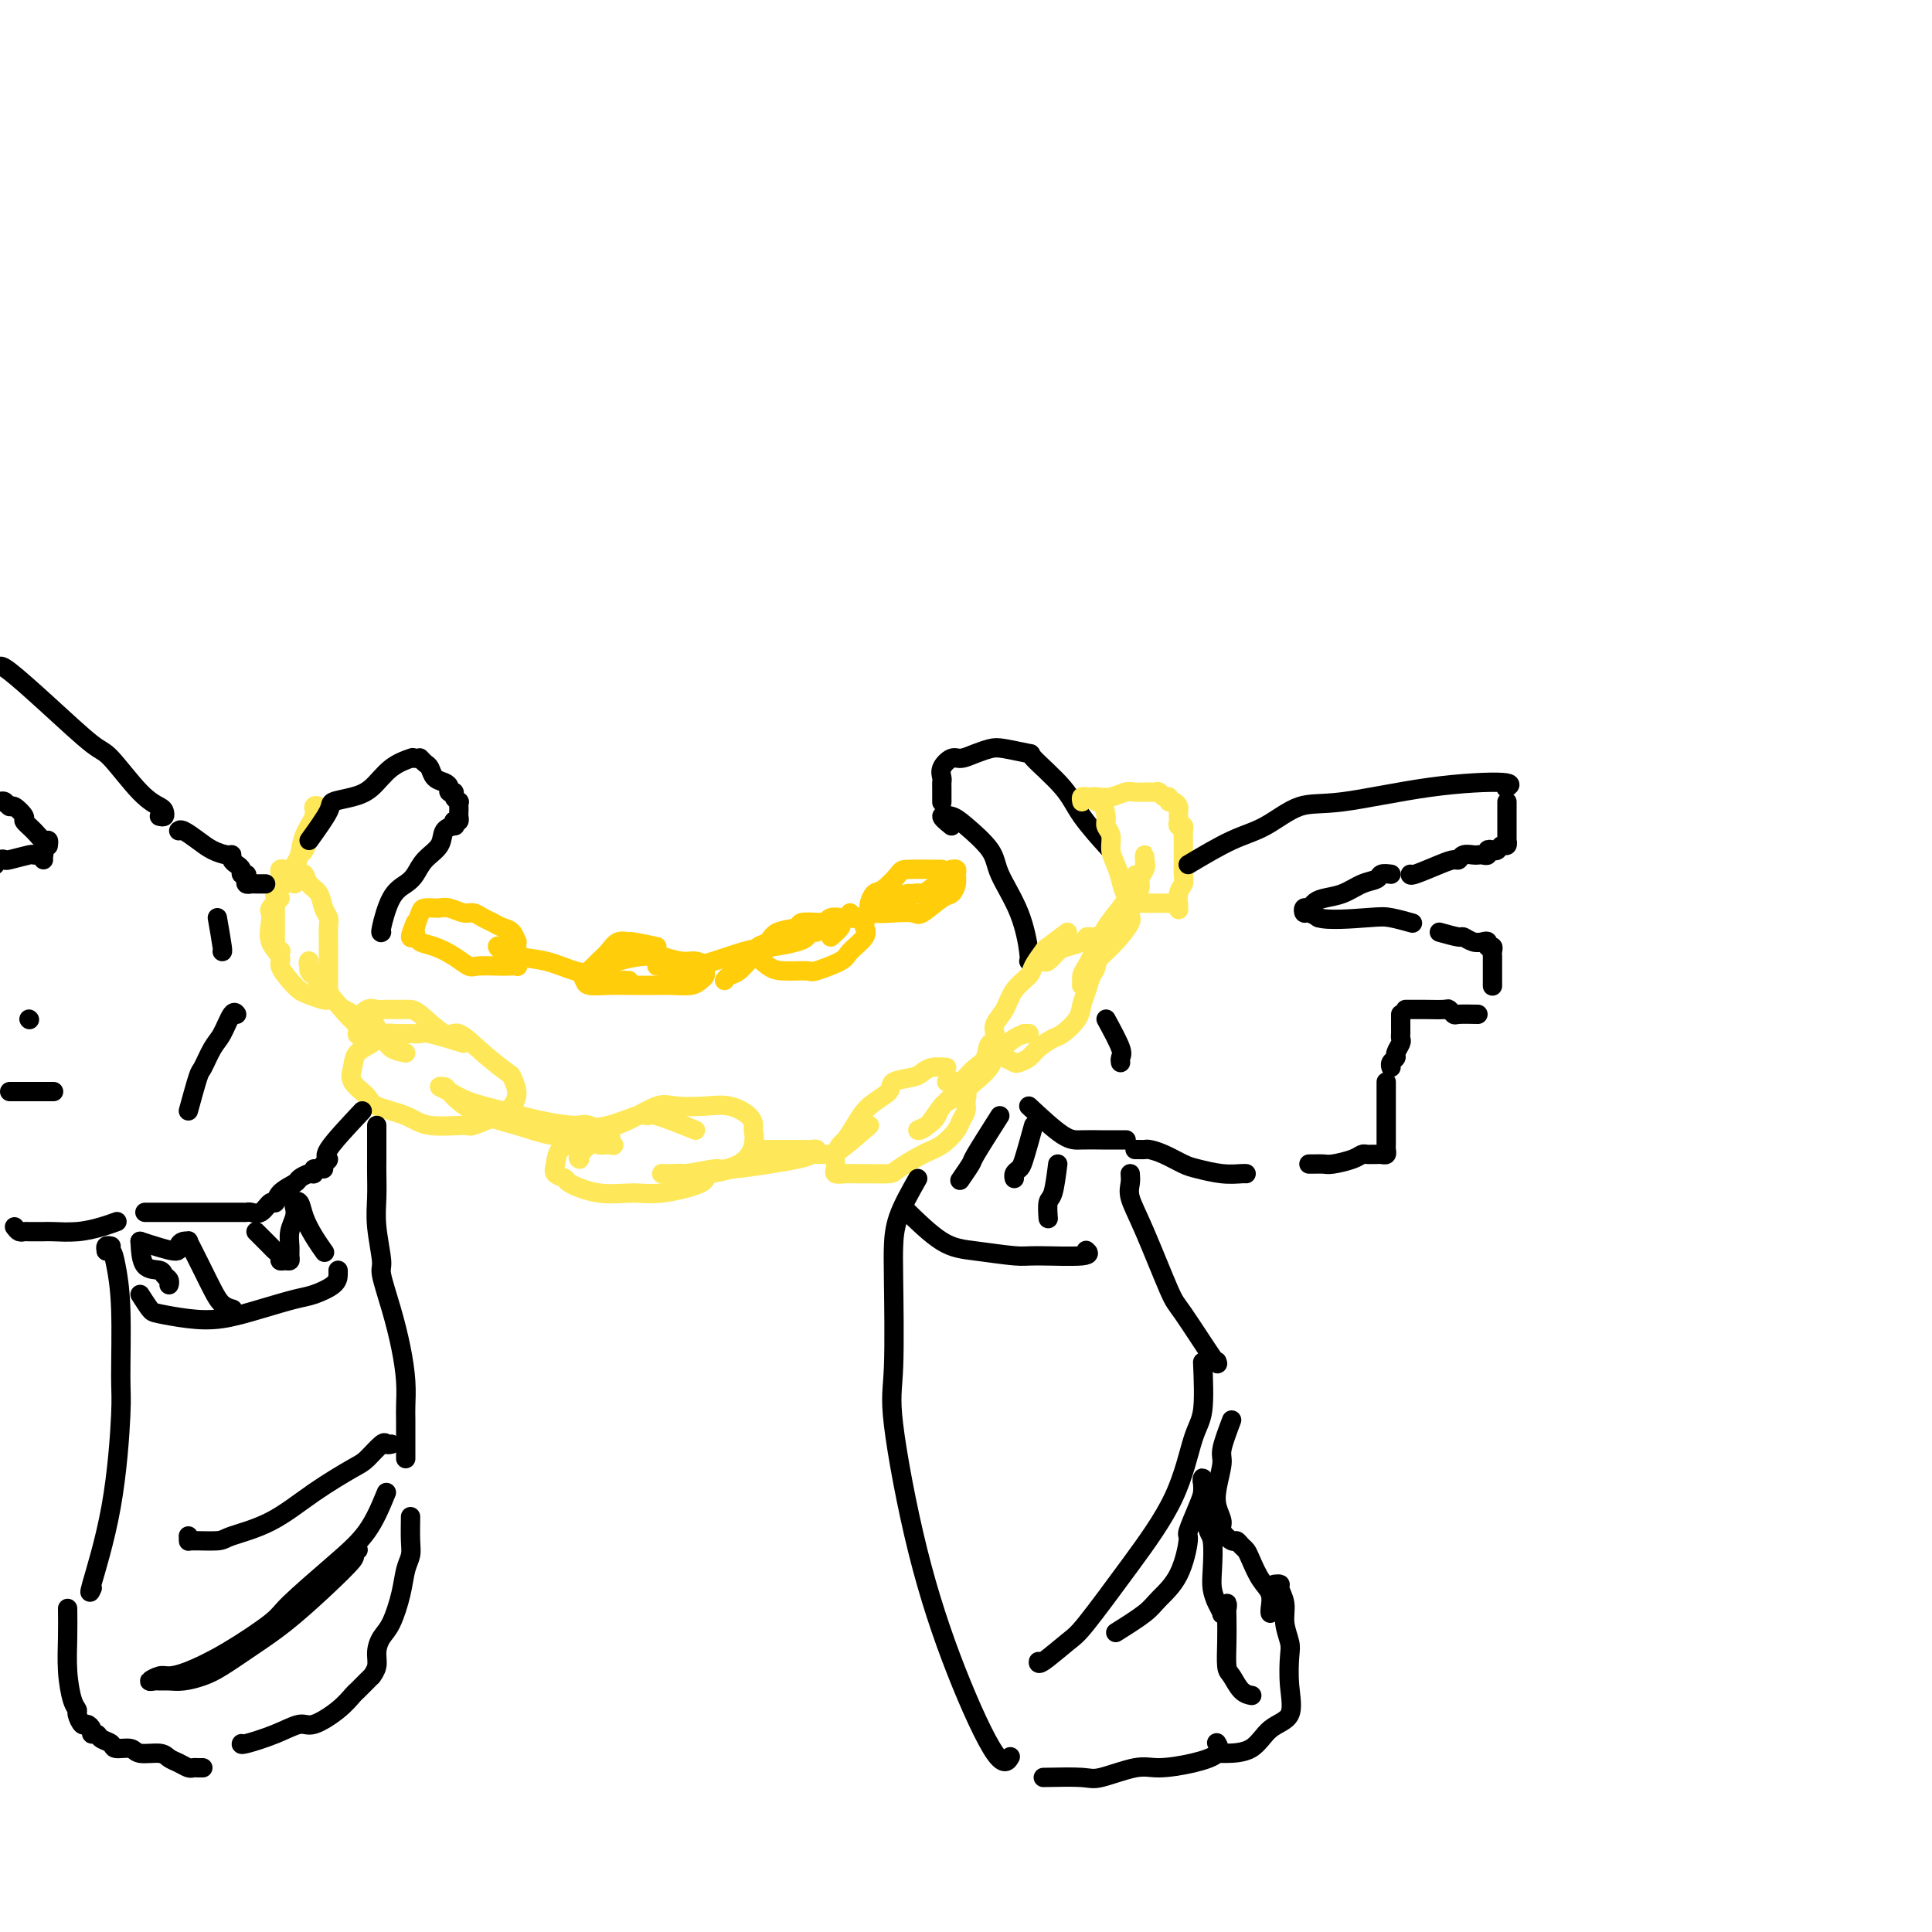 <svg viewBox='0 0 400 400' version='1.1' xmlns='http://www.w3.org/2000/svg' xmlns:xlink='http://www.w3.org/1999/xlink'><g fill='none' stroke='#000000' stroke-width='4' stroke-linecap='round' stroke-linejoin='round'><path d='M197,171c-1.019,-0.818 -2.038,-1.636 -2,-2c0.038,-0.364 1.134,-0.275 2,0c0.866,0.275 1.504,0.735 3,2c1.496,1.265 3.851,3.334 5,5c1.149,1.666 1.092,2.930 2,5c0.908,2.070 2.779,4.947 4,8c1.221,3.053 1.790,6.284 2,8c0.210,1.716 0.060,1.919 0,2c-0.060,0.081 -0.030,0.041 0,0'/><path d='M195,166c-0.000,0.089 -0.000,0.178 0,0c0.000,-0.178 0.000,-0.624 0,-1c-0.000,-0.376 -0.002,-0.680 0,-1c0.002,-0.320 0.007,-0.654 0,-1c-0.007,-0.346 -0.025,-0.705 0,-1c0.025,-0.295 0.092,-0.527 0,-1c-0.092,-0.473 -0.344,-1.188 0,-2c0.344,-0.812 1.286,-1.721 2,-2c0.714,-0.279 1.202,0.073 2,0c0.798,-0.073 1.907,-0.571 3,-1c1.093,-0.429 2.169,-0.790 3,-1c0.831,-0.210 1.416,-0.268 3,0c1.584,0.268 4.166,0.861 5,1c0.834,0.139 -0.080,-0.175 1,1c1.080,1.175 4.156,3.841 6,6c1.844,2.159 2.458,3.812 4,6c1.542,2.188 4.012,4.911 5,6c0.988,1.089 0.494,0.545 0,0'/></g>
<g fill='none' stroke='#FEE859' stroke-width='4' stroke-linecap='round' stroke-linejoin='round'><path d='M224,166c-0.086,-0.422 -0.172,-0.844 0,-1c0.172,-0.156 0.602,-0.046 1,0c0.398,0.046 0.764,0.026 1,0c0.236,-0.026 0.343,-0.060 1,0c0.657,0.060 1.864,0.212 3,0c1.136,-0.212 2.202,-0.789 3,-1c0.798,-0.211 1.327,-0.058 2,0c0.673,0.058 1.489,0.020 2,0c0.511,-0.020 0.715,-0.020 1,0c0.285,0.020 0.650,0.062 1,0c0.350,-0.062 0.685,-0.228 1,0c0.315,0.228 0.610,0.849 1,1c0.390,0.151 0.875,-0.167 1,0c0.125,0.167 -0.110,0.818 0,1c0.110,0.182 0.566,-0.106 1,0c0.434,0.106 0.847,0.607 1,1c0.153,0.393 0.045,0.679 0,1c-0.045,0.321 -0.026,0.676 0,1c0.026,0.324 0.060,0.615 0,1c-0.060,0.385 -0.212,0.862 0,1c0.212,0.138 0.789,-0.064 1,0c0.211,0.064 0.056,0.395 0,1c-0.056,0.605 -0.014,1.485 0,2c0.014,0.515 0.000,0.664 0,1c-0.000,0.336 0.014,0.858 0,2c-0.014,1.142 -0.056,2.906 0,4c0.056,1.094 0.211,1.520 0,2c-0.211,0.480 -0.788,1.014 -1,2c-0.212,0.986 -0.061,2.425 0,3c0.061,0.575 0.030,0.288 0,0'/><path d='M227,166c0.022,-0.557 0.043,-1.113 0,-1c-0.043,0.113 -0.151,0.897 0,1c0.151,0.103 0.562,-0.475 1,0c0.438,0.475 0.905,2.003 1,3c0.095,0.997 -0.182,1.463 0,2c0.182,0.537 0.822,1.147 1,2c0.178,0.853 -0.106,1.951 0,3c0.106,1.049 0.603,2.051 1,3c0.397,0.949 0.695,1.847 1,3c0.305,1.153 0.617,2.561 1,3c0.383,0.439 0.838,-0.093 1,0c0.162,0.093 0.033,0.809 0,1c-0.033,0.191 0.032,-0.145 0,0c-0.032,0.145 -0.159,0.771 0,1c0.159,0.229 0.606,0.061 1,0c0.394,-0.061 0.734,-0.016 1,0c0.266,0.016 0.456,0.004 1,0c0.544,-0.004 1.442,-0.001 2,0c0.558,0.001 0.777,0.000 1,0c0.223,-0.000 0.452,-0.000 1,0c0.548,0.000 1.417,0.000 2,0c0.583,-0.000 0.881,-0.000 1,0c0.119,0.000 0.060,0.000 0,0'/><path d='M237,179c-0.004,-0.290 -0.008,-0.579 0,-1c0.008,-0.421 0.028,-0.973 0,-1c-0.028,-0.027 -0.103,0.470 0,1c0.103,0.530 0.386,1.093 0,2c-0.386,0.907 -1.440,2.160 -2,3c-0.560,0.840 -0.626,1.268 -1,2c-0.374,0.732 -1.057,1.767 -2,3c-0.943,1.233 -2.148,2.664 -3,4c-0.852,1.336 -1.353,2.577 -2,4c-0.647,1.423 -1.441,3.027 -2,4c-0.559,0.973 -0.882,1.314 -1,2c-0.118,0.686 -0.032,1.716 0,2c0.032,0.284 0.011,-0.178 0,0c-0.011,0.178 -0.013,0.996 0,1c0.013,0.004 0.040,-0.805 0,-1c-0.040,-0.195 -0.147,0.225 0,0c0.147,-0.225 0.546,-1.093 1,-2c0.454,-0.907 0.961,-1.851 2,-3c1.039,-1.149 2.608,-2.502 4,-4c1.392,-1.498 2.607,-3.140 3,-4c0.393,-0.860 -0.038,-0.939 0,-2c0.038,-1.061 0.543,-3.105 1,-4c0.457,-0.895 0.865,-0.642 1,-1c0.135,-0.358 -0.002,-1.327 0,-2c0.002,-0.673 0.143,-1.049 0,-1c-0.143,0.049 -0.572,0.525 -1,1'/><path d='M235,182c0.167,-1.500 0.083,-0.750 0,0'/><path d='M221,193c-1.636,1.234 -3.271,2.468 -4,3c-0.729,0.532 -0.551,0.362 -1,1c-0.449,0.638 -1.525,2.086 -2,3c-0.475,0.914 -0.348,1.296 -1,2c-0.652,0.704 -2.084,1.732 -3,3c-0.916,1.268 -1.317,2.777 -2,4c-0.683,1.223 -1.649,2.159 -2,3c-0.351,0.841 -0.088,1.587 0,2c0.088,0.413 0.003,0.492 0,1c-0.003,0.508 0.078,1.443 0,2c-0.078,0.557 -0.316,0.735 0,1c0.316,0.265 1.186,0.615 2,1c0.814,0.385 1.573,0.804 2,1c0.427,0.196 0.522,0.170 1,0c0.478,-0.170 1.340,-0.485 2,-1c0.660,-0.515 1.118,-1.229 2,-2c0.882,-0.771 2.187,-1.599 3,-2c0.813,-0.401 1.135,-0.377 2,-1c0.865,-0.623 2.274,-1.895 3,-3c0.726,-1.105 0.769,-2.043 1,-3c0.231,-0.957 0.650,-1.934 1,-3c0.350,-1.066 0.630,-2.223 1,-3c0.370,-0.777 0.828,-1.175 1,-2c0.172,-0.825 0.057,-2.078 0,-3c-0.057,-0.922 -0.055,-1.512 0,-2c0.055,-0.488 0.163,-0.874 0,-1c-0.163,-0.126 -0.596,0.006 -1,0c-0.404,-0.006 -0.780,-0.152 -1,0c-0.220,0.152 -0.283,0.601 -1,1c-0.717,0.399 -2.087,0.748 -3,1c-0.913,0.252 -1.368,0.408 -2,1c-0.632,0.592 -1.439,1.621 -2,2c-0.561,0.379 -0.874,0.108 -1,0c-0.126,-0.108 -0.063,-0.054 0,0'/><path d='M212,214c0.646,-0.006 1.291,-0.012 1,0c-0.291,0.012 -1.519,0.042 -3,1c-1.481,0.958 -3.215,2.845 -4,4c-0.785,1.155 -0.622,1.578 -2,3c-1.378,1.422 -4.297,3.843 -6,5c-1.703,1.157 -2.190,1.050 -3,2c-0.810,0.950 -1.942,2.956 -3,4c-1.058,1.044 -2.042,1.127 -2,1c0.042,-0.127 1.110,-0.465 2,-1c0.890,-0.535 1.604,-1.268 2,-2c0.396,-0.732 0.476,-1.463 2,-3c1.524,-1.537 4.492,-3.878 6,-5c1.508,-1.122 1.554,-1.023 2,-2c0.446,-0.977 1.291,-3.031 2,-4c0.709,-0.969 1.283,-0.855 1,-1c-0.283,-0.145 -1.421,-0.550 -2,0c-0.579,0.550 -0.598,2.055 -1,3c-0.402,0.945 -1.185,1.331 -2,2c-0.815,0.669 -1.661,1.620 -2,2c-0.339,0.380 -0.169,0.190 0,0'/><path d='M196,221c-1.070,-0.088 -2.140,-0.176 -3,0c-0.860,0.176 -1.511,0.615 -2,1c-0.489,0.385 -0.816,0.714 -2,1c-1.184,0.286 -3.224,0.528 -4,1c-0.776,0.472 -0.288,1.172 -1,2c-0.712,0.828 -2.625,1.783 -4,3c-1.375,1.217 -2.211,2.697 -3,4c-0.789,1.303 -1.532,2.429 -2,3c-0.468,0.571 -0.663,0.588 -1,1c-0.337,0.412 -0.816,1.221 -1,2c-0.184,0.779 -0.072,1.529 0,2c0.072,0.471 0.104,0.662 0,1c-0.104,0.338 -0.343,0.823 0,1c0.343,0.177 1.268,0.046 2,0c0.732,-0.046 1.269,-0.008 2,0c0.731,0.008 1.654,-0.013 3,0c1.346,0.013 3.114,0.060 4,0c0.886,-0.060 0.892,-0.229 2,-1c1.108,-0.771 3.320,-2.146 5,-3c1.680,-0.854 2.828,-1.187 4,-2c1.172,-0.813 2.368,-2.104 3,-3c0.632,-0.896 0.698,-1.396 1,-2c0.302,-0.604 0.838,-1.310 1,-2c0.162,-0.690 -0.051,-1.362 0,-2c0.051,-0.638 0.367,-1.243 0,-2c-0.367,-0.757 -1.418,-1.667 -2,-2c-0.582,-0.333 -0.695,-0.090 -1,0c-0.305,0.090 -0.801,0.026 -1,0c-0.199,-0.026 -0.099,-0.013 0,0'/><path d='M180,233c-2.290,1.996 -4.579,3.993 -6,5c-1.421,1.007 -1.973,1.025 -3,1c-1.027,-0.025 -2.529,-0.094 -3,0c-0.471,0.094 0.088,0.351 -3,1c-3.088,0.649 -9.823,1.691 -13,2c-3.177,0.309 -2.795,-0.113 -4,0c-1.205,0.113 -3.996,0.763 -6,1c-2.004,0.237 -3.222,0.063 -4,0c-0.778,-0.063 -1.115,-0.015 -1,0c0.115,0.015 0.683,-0.003 1,0c0.317,0.003 0.384,0.026 1,0c0.616,-0.026 1.783,-0.101 3,0c1.217,0.101 2.486,0.377 5,0c2.514,-0.377 6.273,-1.407 8,-2c1.727,-0.593 1.423,-0.747 3,-1c1.577,-0.253 5.037,-0.604 7,-1c1.963,-0.396 2.429,-0.838 3,-1c0.571,-0.162 1.245,-0.043 1,0c-0.245,0.043 -1.411,0.012 -2,0c-0.589,-0.012 -0.603,-0.003 -1,0c-0.397,0.003 -1.178,0.001 -3,0c-1.822,-0.001 -4.684,-0.000 -6,0c-1.316,0.000 -1.085,0.000 -1,0c0.085,-0.000 0.024,-0.000 0,0c-0.024,0.000 -0.012,0.000 0,0'/><path d='M144,234c-3.177,-1.283 -6.354,-2.566 -8,-3c-1.646,-0.434 -1.763,-0.019 -2,0c-0.237,0.019 -0.596,-0.358 -2,0c-1.404,0.358 -3.854,1.450 -6,2c-2.146,0.550 -3.989,0.557 -5,1c-1.011,0.443 -1.191,1.323 -2,2c-0.809,0.677 -2.245,1.150 -3,2c-0.755,0.850 -0.827,2.078 -1,3c-0.173,0.922 -0.448,1.539 0,2c0.448,0.461 1.620,0.766 2,1c0.380,0.234 -0.030,0.397 1,1c1.030,0.603 3.500,1.648 6,2c2.500,0.352 5.029,0.013 7,0c1.971,-0.013 3.383,0.300 6,0c2.617,-0.300 6.438,-1.212 8,-2c1.562,-0.788 0.863,-1.453 2,-2c1.137,-0.547 4.108,-0.975 6,-2c1.892,-1.025 2.706,-2.646 3,-4c0.294,-1.354 0.069,-2.440 0,-3c-0.069,-0.560 0.018,-0.594 0,-1c-0.018,-0.406 -0.141,-1.183 -1,-2c-0.859,-0.817 -2.455,-1.673 -4,-2c-1.545,-0.327 -3.041,-0.124 -5,0c-1.959,0.124 -4.382,0.167 -6,0c-1.618,-0.167 -2.431,-0.546 -4,0c-1.569,0.546 -3.895,2.017 -6,3c-2.105,0.983 -3.989,1.479 -5,2c-1.011,0.521 -1.147,1.068 -2,2c-0.853,0.932 -2.422,2.251 -3,3c-0.578,0.749 -0.165,0.928 0,1c0.165,0.072 0.083,0.036 0,0'/><path d='M124,235c1.333,0.852 2.665,1.704 3,2c0.335,0.296 -0.328,0.035 -1,0c-0.672,-0.035 -1.354,0.155 -2,0c-0.646,-0.155 -1.256,-0.654 -3,-1c-1.744,-0.346 -4.624,-0.537 -7,-1c-2.376,-0.463 -4.250,-1.196 -7,-2c-2.750,-0.804 -6.378,-1.677 -9,-3c-2.622,-1.323 -4.238,-3.095 -5,-4c-0.762,-0.905 -0.671,-0.944 -1,-1c-0.329,-0.056 -1.077,-0.128 -1,0c0.077,0.128 0.980,0.455 2,1c1.020,0.545 2.158,1.307 4,2c1.842,0.693 4.389,1.318 7,2c2.611,0.682 5.285,1.423 8,2c2.715,0.577 5.471,0.992 7,1c1.529,0.008 1.830,-0.390 3,0c1.170,0.390 3.210,1.568 4,2c0.790,0.432 0.332,0.117 0,0c-0.332,-0.117 -0.538,-0.035 -1,0c-0.462,0.035 -1.182,0.023 -2,0c-0.818,-0.023 -1.735,-0.058 -3,0c-1.265,0.058 -2.879,0.208 -4,0c-1.121,-0.208 -1.749,-0.774 -2,-1c-0.251,-0.226 -0.126,-0.113 0,0'/><path d='M96,216c-2.772,-0.846 -5.543,-1.692 -7,-2c-1.457,-0.308 -1.599,-0.080 -2,0c-0.401,0.080 -1.061,0.010 -2,0c-0.939,-0.010 -2.157,0.041 -3,0c-0.843,-0.041 -1.311,-0.174 -2,0c-0.689,0.174 -1.599,0.654 -2,1c-0.401,0.346 -0.293,0.558 -1,1c-0.707,0.442 -2.229,1.116 -3,2c-0.771,0.884 -0.790,1.980 -1,3c-0.210,1.020 -0.612,1.966 0,3c0.612,1.034 2.238,2.157 3,3c0.762,0.843 0.659,1.404 2,2c1.341,0.596 4.127,1.225 6,2c1.873,0.775 2.834,1.695 5,2c2.166,0.305 5.538,-0.003 7,0c1.462,0.003 1.015,0.319 2,0c0.985,-0.319 3.402,-1.274 5,-2c1.598,-0.726 2.375,-1.225 3,-2c0.625,-0.775 1.096,-1.828 1,-3c-0.096,-1.172 -0.761,-2.464 -1,-3c-0.239,-0.536 -0.053,-0.315 -1,-1c-0.947,-0.685 -3.028,-2.274 -5,-4c-1.972,-1.726 -3.834,-3.587 -5,-4c-1.166,-0.413 -1.635,0.622 -3,0c-1.365,-0.622 -3.625,-2.901 -5,-4c-1.375,-1.099 -1.864,-1.020 -3,-1c-1.136,0.020 -2.917,-0.021 -4,0c-1.083,0.021 -1.467,0.104 -2,0c-0.533,-0.104 -1.215,-0.396 -2,0c-0.785,0.396 -1.675,1.479 -2,2c-0.325,0.521 -0.087,0.480 0,1c0.087,0.520 0.023,1.602 0,2c-0.023,0.398 -0.007,0.114 0,0c0.007,-0.114 0.003,-0.057 0,0'/><path d='M84,218c-1.128,-0.224 -2.257,-0.448 -3,-1c-0.743,-0.552 -1.101,-1.432 -2,-2c-0.899,-0.568 -2.340,-0.824 -4,-2c-1.660,-1.176 -3.541,-3.273 -5,-5c-1.459,-1.727 -2.497,-3.083 -3,-4c-0.503,-0.917 -0.470,-1.396 -1,-2c-0.530,-0.604 -1.621,-1.335 -2,-2c-0.379,-0.665 -0.046,-1.264 0,-1c0.046,0.264 -0.196,1.392 0,2c0.196,0.608 0.829,0.698 2,2c1.171,1.302 2.880,3.818 4,5c1.120,1.182 1.649,1.030 3,2c1.351,0.970 3.522,3.062 5,4c1.478,0.938 2.263,0.721 3,1c0.737,0.279 1.427,1.056 1,1c-0.427,-0.056 -1.970,-0.943 -3,-2c-1.030,-1.057 -1.547,-2.285 -2,-3c-0.453,-0.715 -0.844,-0.919 -1,-1c-0.156,-0.081 -0.078,-0.041 0,0'/><path d='M58,186c-0.841,0.766 -1.681,1.532 -2,2c-0.319,0.468 -0.115,0.638 0,1c0.115,0.362 0.142,0.915 0,2c-0.142,1.085 -0.452,2.700 0,4c0.452,1.300 1.667,2.284 2,3c0.333,0.716 -0.216,1.162 0,2c0.216,0.838 1.196,2.067 2,3c0.804,0.933 1.431,1.571 2,2c0.569,0.429 1.081,0.649 2,1c0.919,0.351 2.246,0.834 3,1c0.754,0.166 0.934,0.016 1,0c0.066,-0.016 0.018,0.102 0,0c-0.018,-0.102 -0.005,-0.425 0,-1c0.005,-0.575 0.001,-1.404 0,-2c-0.001,-0.596 0.001,-0.961 0,-2c-0.001,-1.039 -0.003,-2.753 0,-4c0.003,-1.247 0.013,-2.029 0,-3c-0.013,-0.971 -0.049,-2.132 0,-3c0.049,-0.868 0.182,-1.442 0,-2c-0.182,-0.558 -0.679,-1.101 -1,-2c-0.321,-0.899 -0.467,-2.154 -1,-3c-0.533,-0.846 -1.452,-1.285 -2,-2c-0.548,-0.715 -0.724,-1.708 -1,-2c-0.276,-0.292 -0.652,0.117 -1,0c-0.348,-0.117 -0.668,-0.760 -1,-1c-0.332,-0.240 -0.678,-0.076 -1,0c-0.322,0.076 -0.621,0.066 -1,0c-0.379,-0.066 -0.837,-0.186 -1,0c-0.163,0.186 -0.030,0.678 0,1c0.030,0.322 -0.045,0.472 0,1c0.045,0.528 0.208,1.433 0,2c-0.208,0.567 -0.788,0.796 -1,1c-0.212,0.204 -0.057,0.385 0,1c0.057,0.615 0.015,1.666 0,3c-0.015,1.334 -0.004,2.953 0,4c0.004,1.047 0.002,1.524 0,2'/><path d='M57,195c-0.089,2.778 0.689,2.222 1,2c0.311,-0.222 0.156,-0.111 0,0'/><path d='M60,182c-0.513,0.598 -1.025,1.196 -1,1c0.025,-0.196 0.589,-1.186 1,-2c0.411,-0.814 0.669,-1.451 1,-2c0.331,-0.549 0.733,-1.009 1,-2c0.267,-0.991 0.397,-2.511 1,-4c0.603,-1.489 1.679,-2.946 2,-4c0.321,-1.054 -0.112,-1.706 0,-2c0.112,-0.294 0.769,-0.232 1,0c0.231,0.232 0.035,0.633 0,1c-0.035,0.367 0.092,0.700 0,1c-0.092,0.300 -0.403,0.567 -1,2c-0.597,1.433 -1.480,4.030 -2,5c-0.520,0.970 -0.675,0.311 -1,1c-0.325,0.689 -0.818,2.724 -1,4c-0.182,1.276 -0.052,1.793 0,2c0.052,0.207 0.026,0.103 0,0'/></g>
<g fill='none' stroke='#000000' stroke-width='4' stroke-linecap='round' stroke-linejoin='round'><path d='M64,174c1.673,-2.331 3.345,-4.662 4,-6c0.655,-1.338 0.292,-1.683 1,-2c0.708,-0.317 2.488,-0.607 4,-1c1.512,-0.393 2.756,-0.889 4,-2c1.244,-1.111 2.489,-2.838 4,-4c1.511,-1.162 3.289,-1.761 4,-2c0.711,-0.239 0.356,-0.120 0,0'/><path d='M86,157c0.416,-0.007 0.833,-0.014 1,0c0.167,0.014 0.085,0.049 0,0c-0.085,-0.049 -0.174,-0.182 0,0c0.174,0.182 0.611,0.678 1,1c0.389,0.322 0.730,0.468 1,1c0.270,0.532 0.469,1.448 1,2c0.531,0.552 1.395,0.739 2,1c0.605,0.261 0.950,0.596 1,1c0.050,0.404 -0.197,0.878 0,1c0.197,0.122 0.837,-0.108 1,0c0.163,0.108 -0.153,0.554 0,1c0.153,0.446 0.773,0.893 1,1c0.227,0.107 0.062,-0.125 0,0c-0.062,0.125 -0.019,0.608 0,1c0.019,0.392 0.015,0.693 0,1c-0.015,0.307 -0.043,0.621 0,1c0.043,0.379 0.155,0.823 0,1c-0.155,0.177 -0.578,0.089 -1,0'/><path d='M94,170c0.116,1.133 0.407,0.965 0,1c-0.407,0.035 -1.512,0.275 -2,1c-0.488,0.725 -0.361,1.937 -1,3c-0.639,1.063 -2.046,1.977 -3,3c-0.954,1.023 -1.457,2.155 -2,3c-0.543,0.845 -1.126,1.403 -2,2c-0.874,0.597 -2.038,1.232 -3,3c-0.962,1.768 -1.720,4.668 -2,6c-0.280,1.332 -0.080,1.095 0,1c0.080,-0.095 0.040,-0.047 0,0'/><path d='M55,183c-0.332,-0.002 -0.664,-0.003 -1,0c-0.336,0.003 -0.678,0.011 -1,0c-0.322,-0.011 -0.626,-0.041 -1,0c-0.374,0.041 -0.817,0.152 -1,0c-0.183,-0.152 -0.104,-0.565 0,-1c0.104,-0.435 0.234,-0.890 0,-1c-0.234,-0.110 -0.833,0.124 -1,0c-0.167,-0.124 0.097,-0.607 0,-1c-0.097,-0.393 -0.557,-0.696 -1,-1c-0.443,-0.304 -0.870,-0.609 -1,-1c-0.130,-0.391 0.035,-0.869 0,-1c-0.035,-0.131 -0.272,0.084 -1,0c-0.728,-0.084 -1.946,-0.467 -3,-1c-1.054,-0.533 -1.942,-1.215 -3,-2c-1.058,-0.785 -2.285,-1.673 -3,-2c-0.715,-0.327 -0.919,-0.093 -1,0c-0.081,0.093 -0.041,0.047 0,0'/><path d='M33,169c0.413,0.093 0.826,0.186 1,0c0.174,-0.186 0.109,-0.650 0,-1c-0.109,-0.350 -0.262,-0.586 -1,-1c-0.738,-0.414 -2.061,-1.004 -4,-3c-1.939,-1.996 -4.495,-5.396 -6,-7c-1.505,-1.604 -1.958,-1.410 -4,-3c-2.042,-1.590 -5.671,-4.962 -9,-8c-3.329,-3.038 -6.358,-5.741 -8,-7c-1.642,-1.259 -1.898,-1.074 -2,-1c-0.102,0.074 -0.051,0.037 0,0'/><path d='M0,166c0.323,-0.128 0.645,-0.256 1,0c0.355,0.256 0.742,0.897 1,1c0.258,0.103 0.387,-0.333 1,0c0.613,0.333 1.709,1.433 2,2c0.291,0.567 -0.223,0.600 0,1c0.223,0.400 1.184,1.165 2,2c0.816,0.835 1.487,1.739 2,2c0.513,0.261 0.869,-0.122 1,0c0.131,0.122 0.037,0.749 0,1c-0.037,0.251 -0.019,0.125 0,0'/><path d='M9,178c-0.022,-0.423 -0.044,-0.846 0,-1c0.044,-0.154 0.155,-0.037 0,0c-0.155,0.037 -0.577,-0.004 -1,0c-0.423,0.004 -0.848,0.053 -1,0c-0.152,-0.053 -0.030,-0.207 -1,0c-0.970,0.207 -3.031,0.774 -4,1c-0.969,0.226 -0.847,0.112 -1,0c-0.153,-0.112 -0.580,-0.223 -1,0c-0.420,0.223 -0.834,0.778 -1,1c-0.166,0.222 -0.083,0.111 0,0'/><path d='M3,254c0.325,0.423 0.650,0.845 1,1c0.350,0.155 0.724,0.041 1,0c0.276,-0.041 0.453,-0.010 1,0c0.547,0.010 1.465,-0.000 2,0c0.535,0.000 0.687,0.010 1,0c0.313,-0.010 0.788,-0.041 2,0c1.212,0.041 3.160,0.155 5,0c1.840,-0.155 3.572,-0.580 5,-1c1.428,-0.420 2.551,-0.834 3,-1c0.449,-0.166 0.225,-0.083 0,0'/><path d='M30,251c1.653,-0.000 3.306,-0.000 4,0c0.694,0.000 0.429,0.000 1,0c0.571,-0.000 1.978,-0.000 3,0c1.022,0.000 1.659,0.000 2,0c0.341,-0.000 0.385,-0.000 1,0c0.615,0.000 1.800,0.000 3,0c1.200,-0.000 2.415,-0.001 3,0c0.585,0.001 0.541,0.002 1,0c0.459,-0.002 1.422,-0.009 2,0c0.578,0.009 0.771,0.032 1,0c0.229,-0.032 0.493,-0.119 1,0c0.507,0.119 1.257,0.446 2,0c0.743,-0.446 1.479,-1.663 2,-2c0.521,-0.337 0.826,0.207 1,0c0.174,-0.207 0.219,-1.165 1,-2c0.781,-0.835 2.300,-1.548 3,-2c0.700,-0.452 0.580,-0.643 1,-1c0.420,-0.357 1.381,-0.879 2,-1c0.619,-0.121 0.898,0.160 1,0c0.102,-0.160 0.029,-0.760 0,-1c-0.029,-0.240 -0.015,-0.120 0,0'/><path d='M2,226c3.267,0.000 6.533,0.000 8,0c1.467,0.000 1.133,0.000 1,0c-0.133,0.000 -0.067,0.000 0,0'/><path d='M6,211c0.000,0.000 0.100,0.100 0.1,0.1'/><path d='M246,179c3.181,-1.893 6.362,-3.785 9,-5c2.638,-1.215 4.733,-1.752 7,-3c2.267,-1.248 4.705,-3.206 7,-4c2.295,-0.794 4.446,-0.423 9,-1c4.554,-0.577 11.509,-2.103 18,-3c6.491,-0.897 12.517,-1.165 15,-1c2.483,0.165 1.424,0.761 1,1c-0.424,0.239 -0.212,0.119 0,0'/><path d='M312,166c0.000,1.602 0.000,3.204 0,4c-0.000,0.796 -0.000,0.787 0,1c0.000,0.213 0.001,0.650 0,1c-0.001,0.350 -0.003,0.615 0,1c0.003,0.385 0.012,0.892 0,1c-0.012,0.108 -0.044,-0.181 0,0c0.044,0.181 0.166,0.832 0,1c-0.166,0.168 -0.618,-0.147 -1,0c-0.382,0.147 -0.694,0.757 -1,1c-0.306,0.243 -0.607,0.117 -1,0c-0.393,-0.117 -0.878,-0.227 -1,0c-0.122,0.227 0.118,0.792 0,1c-0.118,0.208 -0.595,0.060 -1,0c-0.405,-0.060 -0.737,-0.031 -1,0c-0.263,0.031 -0.455,0.062 -1,0c-0.545,-0.062 -1.442,-0.219 -2,0c-0.558,0.219 -0.776,0.815 -1,1c-0.224,0.185 -0.452,-0.042 -1,0c-0.548,0.042 -1.415,0.351 -3,1c-1.585,0.649 -3.888,1.636 -5,2c-1.112,0.364 -1.032,0.104 -1,0c0.032,-0.104 0.016,-0.052 0,0'/><path d='M288,181c-0.798,-0.097 -1.596,-0.195 -2,0c-0.404,0.195 -0.412,0.682 -1,1c-0.588,0.318 -1.754,0.468 -3,1c-1.246,0.532 -2.572,1.448 -4,2c-1.428,0.552 -2.958,0.740 -4,1c-1.042,0.260 -1.598,0.591 -2,1c-0.402,0.409 -0.652,0.897 -1,1c-0.348,0.103 -0.794,-0.179 -1,0c-0.206,0.179 -0.171,0.817 0,1c0.171,0.183 0.477,-0.091 1,0c0.523,0.091 1.261,0.545 2,1'/><path d='M273,190c1.871,0.635 7.048,0.222 10,0c2.952,-0.222 3.679,-0.252 5,0c1.321,0.252 3.234,0.786 4,1c0.766,0.214 0.383,0.107 0,0'/><path d='M298,193c1.624,0.452 3.248,0.905 4,1c0.752,0.095 0.631,-0.167 1,0c0.369,0.167 1.227,0.762 2,1c0.773,0.238 1.461,0.119 2,0c0.539,-0.119 0.929,-0.239 1,0c0.071,0.239 -0.177,0.838 0,1c0.177,0.162 0.780,-0.112 1,0c0.220,0.112 0.059,0.610 0,1c-0.059,0.390 -0.016,0.672 0,1c0.016,0.328 0.004,0.701 0,1c-0.004,0.299 -0.001,0.525 0,1c0.001,0.475 0.000,1.199 0,2c-0.000,0.801 -0.000,1.677 0,2c0.000,0.323 0.000,0.092 0,0c-0.000,-0.092 -0.000,-0.046 0,0'/><path d='M306,210c-1.607,-0.030 -3.213,-0.061 -4,0c-0.787,0.061 -0.753,0.212 -1,0c-0.247,-0.212 -0.774,-0.789 -1,-1c-0.226,-0.211 -0.152,-0.057 -1,0c-0.848,0.057 -2.619,0.015 -4,0c-1.381,-0.015 -2.372,-0.004 -3,0c-0.628,0.004 -0.894,0.001 -1,0c-0.106,-0.001 -0.053,-0.001 0,0'/><path d='M290,210c-0.002,1.181 -0.005,2.362 0,3c0.005,0.638 0.016,0.734 0,1c-0.016,0.266 -0.061,0.701 0,1c0.061,0.299 0.226,0.462 0,1c-0.226,0.538 -0.845,1.451 -1,2c-0.155,0.549 0.154,0.735 0,1c-0.154,0.265 -0.772,0.610 -1,1c-0.228,0.390 -0.065,0.826 0,1c0.065,0.174 0.033,0.087 0,0'/><path d='M287,224c0.000,2.014 0.000,4.027 0,5c-0.000,0.973 -0.000,0.905 0,1c0.000,0.095 0.000,0.354 0,1c-0.000,0.646 -0.000,1.679 0,2c0.000,0.321 0.000,-0.069 0,0c-0.000,0.069 -0.000,0.595 0,1c0.000,0.405 0.001,0.687 0,1c-0.001,0.313 -0.003,0.658 0,1c0.003,0.342 0.012,0.680 0,1c-0.012,0.320 -0.045,0.622 0,1c0.045,0.378 0.167,0.834 0,1c-0.167,0.166 -0.622,0.044 -1,0c-0.378,-0.044 -0.680,-0.009 -1,0c-0.320,0.009 -0.660,-0.008 -1,0c-0.340,0.008 -0.682,0.041 -1,0c-0.318,-0.041 -0.614,-0.154 -1,0c-0.386,0.154 -0.864,0.577 -2,1c-1.136,0.423 -2.932,0.845 -4,1c-1.068,0.155 -1.410,0.041 -2,0c-0.590,-0.041 -1.428,-0.011 -2,0c-0.572,0.011 -0.878,0.003 -1,0c-0.122,-0.003 -0.061,-0.002 0,0'/><path d='M213,229c2.607,2.423 5.214,4.845 7,6c1.786,1.155 2.752,1.041 4,1c1.248,-0.041 2.778,-0.011 4,0c1.222,0.011 2.137,0.003 3,0c0.863,-0.003 1.675,-0.001 2,0c0.325,0.001 0.162,0.000 0,0'/><path d='M235,238c0.323,-0.004 0.646,-0.008 1,0c0.354,0.008 0.739,0.029 1,0c0.261,-0.029 0.396,-0.109 1,0c0.604,0.109 1.675,0.407 3,1c1.325,0.593 2.905,1.479 4,2c1.095,0.521 1.705,0.675 3,1c1.295,0.325 3.275,0.819 5,1c1.725,0.181 3.195,0.049 4,0c0.805,-0.049 0.944,-0.014 1,0c0.056,0.014 0.028,0.007 0,0'/><path d='M75,230c-2.989,3.177 -5.978,6.354 -7,8c-1.022,1.646 -0.078,1.761 0,2c0.078,0.239 -0.710,0.603 -1,1c-0.290,0.397 -0.083,0.828 0,1c0.083,0.172 0.041,0.086 0,0'/><path d='M23,258c-0.417,-0.083 -0.833,-0.167 -1,0c-0.167,0.167 -0.083,0.583 0,1'/><path d='M22,259c0.028,0.063 0.597,-0.281 1,0c0.403,0.281 0.640,1.185 1,3c0.360,1.815 0.841,4.541 1,9c0.159,4.459 -0.006,10.652 0,14c0.006,3.348 0.184,3.853 0,8c-0.184,4.147 -0.730,11.936 -2,19c-1.270,7.064 -3.265,13.402 -4,16c-0.735,2.598 -0.210,1.457 0,1c0.210,-0.457 0.105,-0.228 0,0'/><path d='M78,233c-0.000,0.312 -0.000,0.623 0,1c0.000,0.377 0.000,0.819 0,1c-0.000,0.181 -0.001,0.099 0,1c0.001,0.901 0.005,2.784 0,4c-0.005,1.216 -0.017,1.764 0,3c0.017,1.236 0.063,3.160 0,5c-0.063,1.840 -0.235,3.596 0,6c0.235,2.404 0.876,5.457 1,7c0.124,1.543 -0.268,1.575 0,3c0.268,1.425 1.196,4.242 2,7c0.804,2.758 1.483,5.456 2,8c0.517,2.544 0.870,4.934 1,7c0.130,2.066 0.035,3.807 0,5c-0.035,1.193 -0.009,1.839 0,3c0.009,1.161 0.002,2.837 0,4c-0.002,1.163 -0.001,1.815 0,2c0.001,0.185 0.000,-0.095 0,0c-0.000,0.095 -0.000,0.564 0,1c0.000,0.436 0.000,0.839 0,1c-0.000,0.161 -0.000,0.081 0,0'/><path d='M85,314c-0.026,1.836 -0.051,3.671 0,5c0.051,1.329 0.179,2.151 0,3c-0.179,0.849 -0.665,1.725 -1,3c-0.335,1.275 -0.520,2.950 -1,5c-0.480,2.050 -1.257,4.476 -2,6c-0.743,1.524 -1.452,2.145 -2,3c-0.548,0.855 -0.934,1.945 -1,3c-0.066,1.055 0.190,2.075 0,3c-0.190,0.925 -0.825,1.754 -1,2c-0.175,0.246 0.109,-0.090 0,0c-0.109,0.090 -0.610,0.607 -1,1c-0.390,0.393 -0.667,0.663 -1,1c-0.333,0.337 -0.720,0.740 -1,1c-0.280,0.260 -0.452,0.376 -1,1c-0.548,0.624 -1.471,1.754 -3,3c-1.529,1.246 -3.664,2.607 -5,3c-1.336,0.393 -1.875,-0.182 -3,0c-1.125,0.182 -2.838,1.121 -5,2c-2.162,0.879 -4.774,1.698 -6,2c-1.226,0.302 -1.064,0.086 -1,0c0.064,-0.086 0.032,-0.043 0,0'/><path d='M14,333c0.022,1.910 0.043,3.820 0,6c-0.043,2.180 -0.152,4.630 0,7c0.152,2.370 0.565,4.659 1,6c0.435,1.341 0.891,1.735 1,2c0.109,0.265 -0.129,0.401 0,1c0.129,0.599 0.626,1.662 1,2c0.374,0.338 0.624,-0.050 1,0c0.376,0.050 0.879,0.538 1,1c0.121,0.462 -0.138,0.898 0,1c0.138,0.102 0.674,-0.132 1,0c0.326,0.132 0.441,0.628 1,1c0.559,0.372 1.561,0.621 2,1c0.439,0.379 0.316,0.889 1,1c0.684,0.111 2.175,-0.178 3,0c0.825,0.178 0.984,0.822 2,1c1.016,0.178 2.888,-0.110 4,0c1.112,0.110 1.464,0.618 2,1c0.536,0.382 1.258,0.638 2,1c0.742,0.362 1.506,0.829 2,1c0.494,0.171 0.720,0.046 1,0c0.280,-0.046 0.614,-0.012 1,0c0.386,0.012 0.825,0.004 1,0c0.175,-0.004 0.088,-0.002 0,0'/><path d='M80,309c-1.154,2.810 -2.308,5.619 -4,8c-1.692,2.381 -3.922,4.333 -7,7c-3.078,2.667 -7.003,6.050 -9,8c-1.997,1.950 -2.067,2.469 -4,4c-1.933,1.531 -5.728,4.074 -9,6c-3.272,1.926 -6.022,3.234 -8,4c-1.978,0.766 -3.183,0.990 -4,1c-0.817,0.010 -1.247,-0.194 -2,0c-0.753,0.194 -1.830,0.785 -2,1c-0.170,0.215 0.565,0.055 1,0c0.435,-0.055 0.568,-0.005 1,0c0.432,0.005 1.163,-0.035 2,0c0.837,0.035 1.782,0.143 3,0c1.218,-0.143 2.711,-0.538 4,-1c1.289,-0.462 2.375,-0.989 4,-2c1.625,-1.011 3.790,-2.504 6,-4c2.210,-1.496 4.466,-2.993 7,-5c2.534,-2.007 5.345,-4.524 8,-7c2.655,-2.476 5.155,-4.911 6,-6c0.845,-1.089 0.035,-0.832 0,-1c-0.035,-0.168 0.704,-0.762 1,-1c0.296,-0.238 0.148,-0.119 0,0'/><path d='M81,299c-0.389,0.083 -0.779,0.165 -1,0c-0.221,-0.165 -0.274,-0.578 -1,0c-0.726,0.578 -2.124,2.147 -3,3c-0.876,0.853 -1.228,0.989 -3,2c-1.772,1.011 -4.962,2.898 -8,5c-3.038,2.102 -5.924,4.421 -9,6c-3.076,1.579 -6.341,2.419 -8,3c-1.659,0.581 -1.713,0.901 -3,1c-1.287,0.099 -3.809,-0.025 -5,0c-1.191,0.025 -1.051,0.199 -1,0c0.051,-0.199 0.015,-0.771 0,-1c-0.015,-0.229 -0.007,-0.114 0,0'/><path d='M190,244c-1.579,2.782 -3.159,5.564 -4,8c-0.841,2.436 -0.945,4.526 -1,6c-0.055,1.474 -0.062,2.330 0,7c0.062,4.670 0.194,13.152 0,18c-0.194,4.848 -0.714,6.062 0,12c0.714,5.938 2.661,16.599 5,26c2.339,9.401 5.070,17.540 8,25c2.930,7.460 6.058,14.239 8,17c1.942,2.761 2.698,1.503 3,1c0.302,-0.503 0.151,-0.252 0,0'/><path d='M216,368c3.112,-0.062 6.225,-0.124 8,0c1.775,0.124 2.214,0.434 4,0c1.786,-0.434 4.920,-1.612 7,-2c2.080,-0.388 3.107,0.015 5,0c1.893,-0.015 4.652,-0.447 7,-1c2.348,-0.553 4.286,-1.226 5,-2c0.714,-0.774 0.204,-1.650 0,-2c-0.204,-0.350 -0.102,-0.175 0,0'/><path d='M234,243c0.054,0.626 0.107,1.252 0,2c-0.107,0.748 -0.375,1.617 0,3c0.375,1.383 1.393,3.281 3,7c1.607,3.719 3.804,9.259 5,12c1.196,2.741 1.393,2.683 3,5c1.607,2.317 4.625,7.008 6,9c1.375,1.992 1.107,1.283 1,1c-0.107,-0.283 -0.054,-0.142 0,0'/><path d='M255,294c-0.873,2.321 -1.746,4.642 -2,6c-0.254,1.358 0.112,1.753 0,3c-0.112,1.247 -0.703,3.347 -1,5c-0.297,1.653 -0.301,2.859 0,4c0.301,1.141 0.907,2.218 1,3c0.093,0.782 -0.326,1.270 0,2c0.326,0.730 1.396,1.702 2,2c0.604,0.298 0.742,-0.079 1,0c0.258,0.079 0.637,0.614 1,1c0.363,0.386 0.710,0.621 1,1c0.290,0.379 0.523,0.900 1,2c0.477,1.100 1.200,2.778 2,4c0.800,1.222 1.678,1.987 2,3c0.322,1.013 0.087,2.273 0,3c-0.087,0.727 -0.025,0.922 0,1c0.025,0.078 0.012,0.039 0,0'/><path d='M264,328c-0.122,0.013 -0.244,0.025 0,0c0.244,-0.025 0.854,-0.088 1,0c0.146,0.088 -0.171,0.328 0,1c0.171,0.672 0.829,1.777 1,3c0.171,1.223 -0.147,2.565 0,4c0.147,1.435 0.759,2.963 1,4c0.241,1.037 0.111,1.584 0,3c-0.111,1.416 -0.201,3.700 0,6c0.201,2.300 0.695,4.616 0,6c-0.695,1.384 -2.578,1.835 -4,3c-1.422,1.165 -2.381,3.044 -4,4c-1.619,0.956 -3.897,0.988 -5,1c-1.103,0.012 -1.029,0.003 -1,0c0.029,-0.003 0.015,-0.002 0,0'/><path d='M249,282c0.160,3.822 0.321,7.643 0,10c-0.321,2.357 -1.122,3.248 -2,6c-0.878,2.752 -1.833,7.365 -4,12c-2.167,4.635 -5.547,9.291 -9,14c-3.453,4.709 -6.978,9.472 -9,12c-2.022,2.528 -2.542,2.822 -4,4c-1.458,1.178 -3.854,3.240 -5,4c-1.146,0.760 -1.042,0.217 -1,0c0.042,-0.217 0.021,-0.109 0,0'/><path d='M231,338c2.300,-1.447 4.601,-2.895 6,-4c1.399,-1.105 1.898,-1.868 3,-3c1.102,-1.132 2.807,-2.635 4,-5c1.193,-2.365 1.875,-5.593 2,-7c0.125,-1.407 -0.306,-0.994 0,-2c0.306,-1.006 1.349,-3.430 2,-5c0.651,-1.570 0.911,-2.285 1,-3c0.089,-0.715 0.009,-1.428 0,-2c-0.009,-0.572 0.054,-1.002 0,-1c-0.054,0.002 -0.224,0.437 0,1c0.224,0.563 0.844,1.256 1,3c0.156,1.744 -0.152,4.540 0,6c0.152,1.460 0.763,1.586 1,3c0.237,1.414 0.101,4.117 0,6c-0.101,1.883 -0.167,2.947 0,4c0.167,1.053 0.567,2.094 1,3c0.433,0.906 0.901,1.676 1,2c0.099,0.324 -0.169,0.202 0,0c0.169,-0.202 0.777,-0.485 1,-1c0.223,-0.515 0.062,-1.261 0,-1c-0.062,0.261 -0.025,1.530 0,3c0.025,1.470 0.039,3.140 0,5c-0.039,1.860 -0.129,3.910 0,5c0.129,1.090 0.478,1.220 1,2c0.522,0.780 1.217,2.210 2,3c0.783,0.790 1.652,0.940 2,1c0.348,0.060 0.174,0.030 0,0'/><path d='M187,250c2.810,2.763 5.619,5.526 8,7c2.381,1.474 4.333,1.659 7,2c2.667,0.341 6.049,0.837 8,1c1.951,0.163 2.471,-0.008 5,0c2.529,0.008 7.065,0.194 9,0c1.935,-0.194 1.267,-0.770 1,-1c-0.267,-0.230 -0.134,-0.115 0,0'/><path d='M207,231c-2.060,3.244 -4.119,6.488 -5,8c-0.881,1.512 -0.583,1.292 -1,2c-0.417,0.708 -1.548,2.345 -2,3c-0.452,0.655 -0.226,0.327 0,0'/><path d='M214,233c-0.762,2.754 -1.525,5.509 -2,7c-0.475,1.491 -0.663,1.719 -1,2c-0.337,0.281 -0.821,0.614 -1,1c-0.179,0.386 -0.051,0.825 0,1c0.051,0.175 0.026,0.088 0,0'/><path d='M219,241c-0.309,2.400 -0.619,4.801 -1,6c-0.381,1.199 -0.834,1.198 -1,2c-0.166,0.802 -0.045,2.408 0,3c0.045,0.592 0.013,0.169 0,0c-0.013,-0.169 -0.006,-0.085 0,0'/><path d='M29,268c0.758,1.182 1.516,2.364 2,3c0.484,0.636 0.696,0.728 2,1c1.304,0.272 3.702,0.726 6,1c2.298,0.274 4.497,0.369 7,0c2.503,-0.369 5.312,-1.202 8,-2c2.688,-0.798 5.256,-1.563 7,-2c1.744,-0.437 2.663,-0.548 4,-1c1.337,-0.452 3.090,-1.245 4,-2c0.910,-0.755 0.976,-1.473 1,-2c0.024,-0.527 0.007,-0.865 0,-1c-0.007,-0.135 -0.003,-0.068 0,0'/><path d='M29,257c0.105,2.024 0.210,4.049 1,5c0.790,0.951 2.264,0.829 3,1c0.736,0.171 0.733,0.633 1,1c0.267,0.367 0.803,0.637 1,1c0.197,0.363 0.056,0.818 0,1c-0.056,0.182 -0.028,0.091 0,0'/><path d='M29,257c2.867,0.928 5.734,1.855 7,2c1.266,0.145 0.930,-0.493 1,-1c0.070,-0.507 0.547,-0.884 1,-1c0.453,-0.116 0.884,0.030 1,0c0.116,-0.030 -0.083,-0.236 0,0c0.083,0.236 0.446,0.914 1,2c0.554,1.086 1.298,2.578 2,4c0.702,1.422 1.364,2.773 2,4c0.636,1.227 1.248,2.330 2,3c0.752,0.670 1.643,0.906 2,1c0.357,0.094 0.178,0.047 0,0'/><path d='M53,255c1.187,1.177 2.373,2.354 3,3c0.627,0.646 0.694,0.762 1,1c0.306,0.238 0.853,0.597 1,1c0.147,0.403 -0.104,0.849 0,1c0.104,0.151 0.563,0.007 1,0c0.437,-0.007 0.853,0.122 1,0c0.147,-0.122 0.026,-0.494 0,-1c-0.026,-0.506 0.045,-1.144 0,-2c-0.045,-0.856 -0.205,-1.930 0,-3c0.205,-1.070 0.775,-2.135 1,-3c0.225,-0.865 0.104,-1.530 0,-2c-0.104,-0.470 -0.192,-0.746 0,-1c0.192,-0.254 0.665,-0.488 1,0c0.335,0.488 0.533,1.698 1,3c0.467,1.302 1.203,2.697 2,4c0.797,1.303 1.656,2.515 2,3c0.344,0.485 0.172,0.242 0,0'/><path d='M39,230c0.780,-2.838 1.561,-5.675 2,-7c0.439,-1.325 0.538,-1.136 1,-2c0.462,-0.864 1.287,-2.781 2,-4c0.713,-1.219 1.315,-1.739 2,-3c0.685,-1.261 1.454,-3.263 2,-4c0.546,-0.737 0.870,-0.211 1,0c0.130,0.211 0.065,0.105 0,0'/><path d='M45,190c0.422,2.422 0.844,4.844 1,6c0.156,1.156 0.044,1.044 0,1c-0.044,-0.044 -0.022,-0.022 0,0'/><path d='M229,211c1.268,2.339 2.536,4.679 3,6c0.464,1.321 0.125,1.625 0,2c-0.125,0.375 -0.036,0.821 0,1c0.036,0.179 0.018,0.089 0,0'/></g>
<g fill='none' stroke='#FFCD0A' stroke-width='4' stroke-linecap='round' stroke-linejoin='round'><path d='M86,191c-0.523,1.293 -1.046,2.587 -1,3c0.046,0.413 0.660,-0.053 1,0c0.340,0.053 0.407,0.627 1,1c0.593,0.373 1.714,0.545 3,1c1.286,0.455 2.739,1.194 4,2c1.261,0.806 2.331,1.680 3,2c0.669,0.320 0.936,0.087 2,0c1.064,-0.087 2.926,-0.026 4,0c1.074,0.026 1.360,0.018 2,0c0.640,-0.018 1.636,-0.045 2,0c0.364,0.045 0.097,0.162 0,0c-0.097,-0.162 -0.026,-0.602 0,-1c0.026,-0.398 0.005,-0.754 0,-1c-0.005,-0.246 0.007,-0.380 0,-1c-0.007,-0.620 -0.032,-1.724 0,-2c0.032,-0.276 0.122,0.277 0,0c-0.122,-0.277 -0.456,-1.385 -1,-2c-0.544,-0.615 -1.300,-0.738 -2,-1c-0.700,-0.262 -1.346,-0.662 -2,-1c-0.654,-0.338 -1.317,-0.612 -2,-1c-0.683,-0.388 -1.386,-0.888 -2,-1c-0.614,-0.112 -1.138,0.166 -2,0c-0.862,-0.166 -2.062,-0.776 -3,-1c-0.938,-0.224 -1.614,-0.064 -2,0c-0.386,0.064 -0.482,0.031 -1,0c-0.518,-0.031 -1.459,-0.061 -2,0c-0.541,0.061 -0.681,0.212 -1,1c-0.319,0.788 -0.817,2.212 -1,3c-0.183,0.788 -0.052,0.939 0,1c0.052,0.061 0.026,0.030 0,0'/><path d='M104,197c-0.473,-0.399 -0.946,-0.799 -1,-1c-0.054,-0.201 0.312,-0.205 1,0c0.688,0.205 1.699,0.618 2,1c0.301,0.382 -0.108,0.733 1,1c1.108,0.267 3.735,0.450 6,1c2.265,0.550 4.170,1.468 6,2c1.830,0.532 3.587,0.678 5,1c1.413,0.322 2.482,0.818 3,1c0.518,0.182 0.486,0.049 1,0c0.514,-0.049 1.576,-0.014 2,0c0.424,0.014 0.212,0.007 0,0'/><path d='M136,196c-2.049,-0.435 -4.097,-0.870 -5,-1c-0.903,-0.130 -0.660,0.044 -1,0c-0.340,-0.044 -1.261,-0.306 -2,0c-0.739,0.306 -1.294,1.181 -2,2c-0.706,0.819 -1.561,1.582 -2,2c-0.439,0.418 -0.460,0.490 -1,1c-0.540,0.510 -1.598,1.457 -2,2c-0.402,0.543 -0.147,0.681 0,1c0.147,0.319 0.187,0.817 1,1c0.813,0.183 2.399,0.050 4,0c1.601,-0.050 3.216,-0.016 5,0c1.784,0.016 3.736,0.016 5,0c1.264,-0.016 1.841,-0.046 3,0c1.159,0.046 2.901,0.167 4,0c1.099,-0.167 1.557,-0.623 2,-1c0.443,-0.377 0.872,-0.674 1,-1c0.128,-0.326 -0.043,-0.680 0,-1c0.043,-0.320 0.301,-0.607 0,-1c-0.301,-0.393 -1.159,-0.891 -2,-1c-0.841,-0.109 -1.664,0.170 -3,0c-1.336,-0.170 -3.185,-0.788 -4,-1c-0.815,-0.212 -0.597,-0.018 -1,0c-0.403,0.018 -1.428,-0.139 -3,0c-1.572,0.139 -3.693,0.576 -5,1c-1.307,0.424 -1.802,0.835 -2,1c-0.198,0.165 -0.099,0.082 0,0'/><path d='M136,200c2.394,0.316 4.788,0.632 8,0c3.212,-0.632 7.241,-2.212 10,-3c2.759,-0.788 4.246,-0.785 6,-1c1.754,-0.215 3.775,-0.647 5,-1c1.225,-0.353 1.655,-0.628 2,-1c0.345,-0.372 0.604,-0.843 1,-1c0.396,-0.157 0.928,-0.001 1,0c0.072,0.001 -0.315,-0.153 -1,0c-0.685,0.153 -1.668,0.612 -2,1c-0.332,0.388 -0.015,0.706 -1,1c-0.985,0.294 -3.273,0.566 -5,1c-1.727,0.434 -2.894,1.031 -4,2c-1.106,0.969 -2.152,2.311 -3,3c-0.848,0.689 -1.497,0.724 -2,1c-0.503,0.276 -0.858,0.793 -1,1c-0.142,0.207 -0.071,0.103 0,0'/><path d='M172,194c0.831,-0.733 1.661,-1.465 2,-2c0.339,-0.535 0.185,-0.872 0,-1c-0.185,-0.128 -0.403,-0.046 -1,0c-0.597,0.046 -1.573,0.058 -3,0c-1.427,-0.058 -3.304,-0.185 -4,0c-0.696,0.185 -0.213,0.682 -1,1c-0.787,0.318 -2.846,0.456 -4,1c-1.154,0.544 -1.403,1.495 -2,2c-0.597,0.505 -1.543,0.566 -2,1c-0.457,0.434 -0.425,1.242 0,2c0.425,0.758 1.242,1.465 2,2c0.758,0.535 1.458,0.899 3,1c1.542,0.101 3.927,-0.059 5,0c1.073,0.059 0.834,0.339 2,0c1.166,-0.339 3.737,-1.295 5,-2c1.263,-0.705 1.217,-1.159 2,-2c0.783,-0.841 2.396,-2.068 3,-3c0.604,-0.932 0.198,-1.570 0,-2c-0.198,-0.430 -0.189,-0.652 0,-1c0.189,-0.348 0.558,-0.822 0,-1c-0.558,-0.178 -2.045,-0.062 -3,0c-0.955,0.062 -1.380,0.068 -2,0c-0.620,-0.068 -1.436,-0.211 -2,0c-0.564,0.211 -0.875,0.774 -1,1c-0.125,0.226 -0.062,0.113 0,0'/><path d='M176,189c-0.200,0.404 -0.400,0.808 0,1c0.400,0.192 1.398,0.172 2,0c0.602,-0.172 0.806,-0.495 2,-1c1.194,-0.505 3.378,-1.192 5,-2c1.622,-0.808 2.683,-1.737 4,-2c1.317,-0.263 2.889,0.140 4,0c1.111,-0.140 1.760,-0.824 2,-1c0.240,-0.176 0.069,0.157 0,0c-0.069,-0.157 -0.038,-0.803 0,-1c0.038,-0.197 0.084,0.056 0,0c-0.084,-0.056 -0.296,-0.421 -1,0c-0.704,0.421 -1.900,1.628 -3,2c-1.100,0.372 -2.104,-0.092 -3,0c-0.896,0.092 -1.685,0.741 -2,1c-0.315,0.259 -0.158,0.130 0,0'/><path d='M195,180c-2.809,-0.026 -5.618,-0.053 -7,0c-1.382,0.053 -1.337,0.185 -2,1c-0.663,0.815 -2.033,2.313 -3,3c-0.967,0.687 -1.530,0.562 -2,1c-0.470,0.438 -0.848,1.437 -1,2c-0.152,0.563 -0.079,0.690 0,1c0.079,0.310 0.164,0.804 1,1c0.836,0.196 2.423,0.092 4,0c1.577,-0.092 3.144,-0.174 4,0c0.856,0.174 1.000,0.604 2,0c1.000,-0.604 2.858,-2.243 4,-3c1.142,-0.757 1.570,-0.634 2,-1c0.430,-0.366 0.861,-1.222 1,-2c0.139,-0.778 -0.014,-1.476 0,-2c0.014,-0.524 0.196,-0.872 0,-1c-0.196,-0.128 -0.770,-0.037 -1,0c-0.230,0.037 -0.115,0.018 0,0'/></g>
</svg>